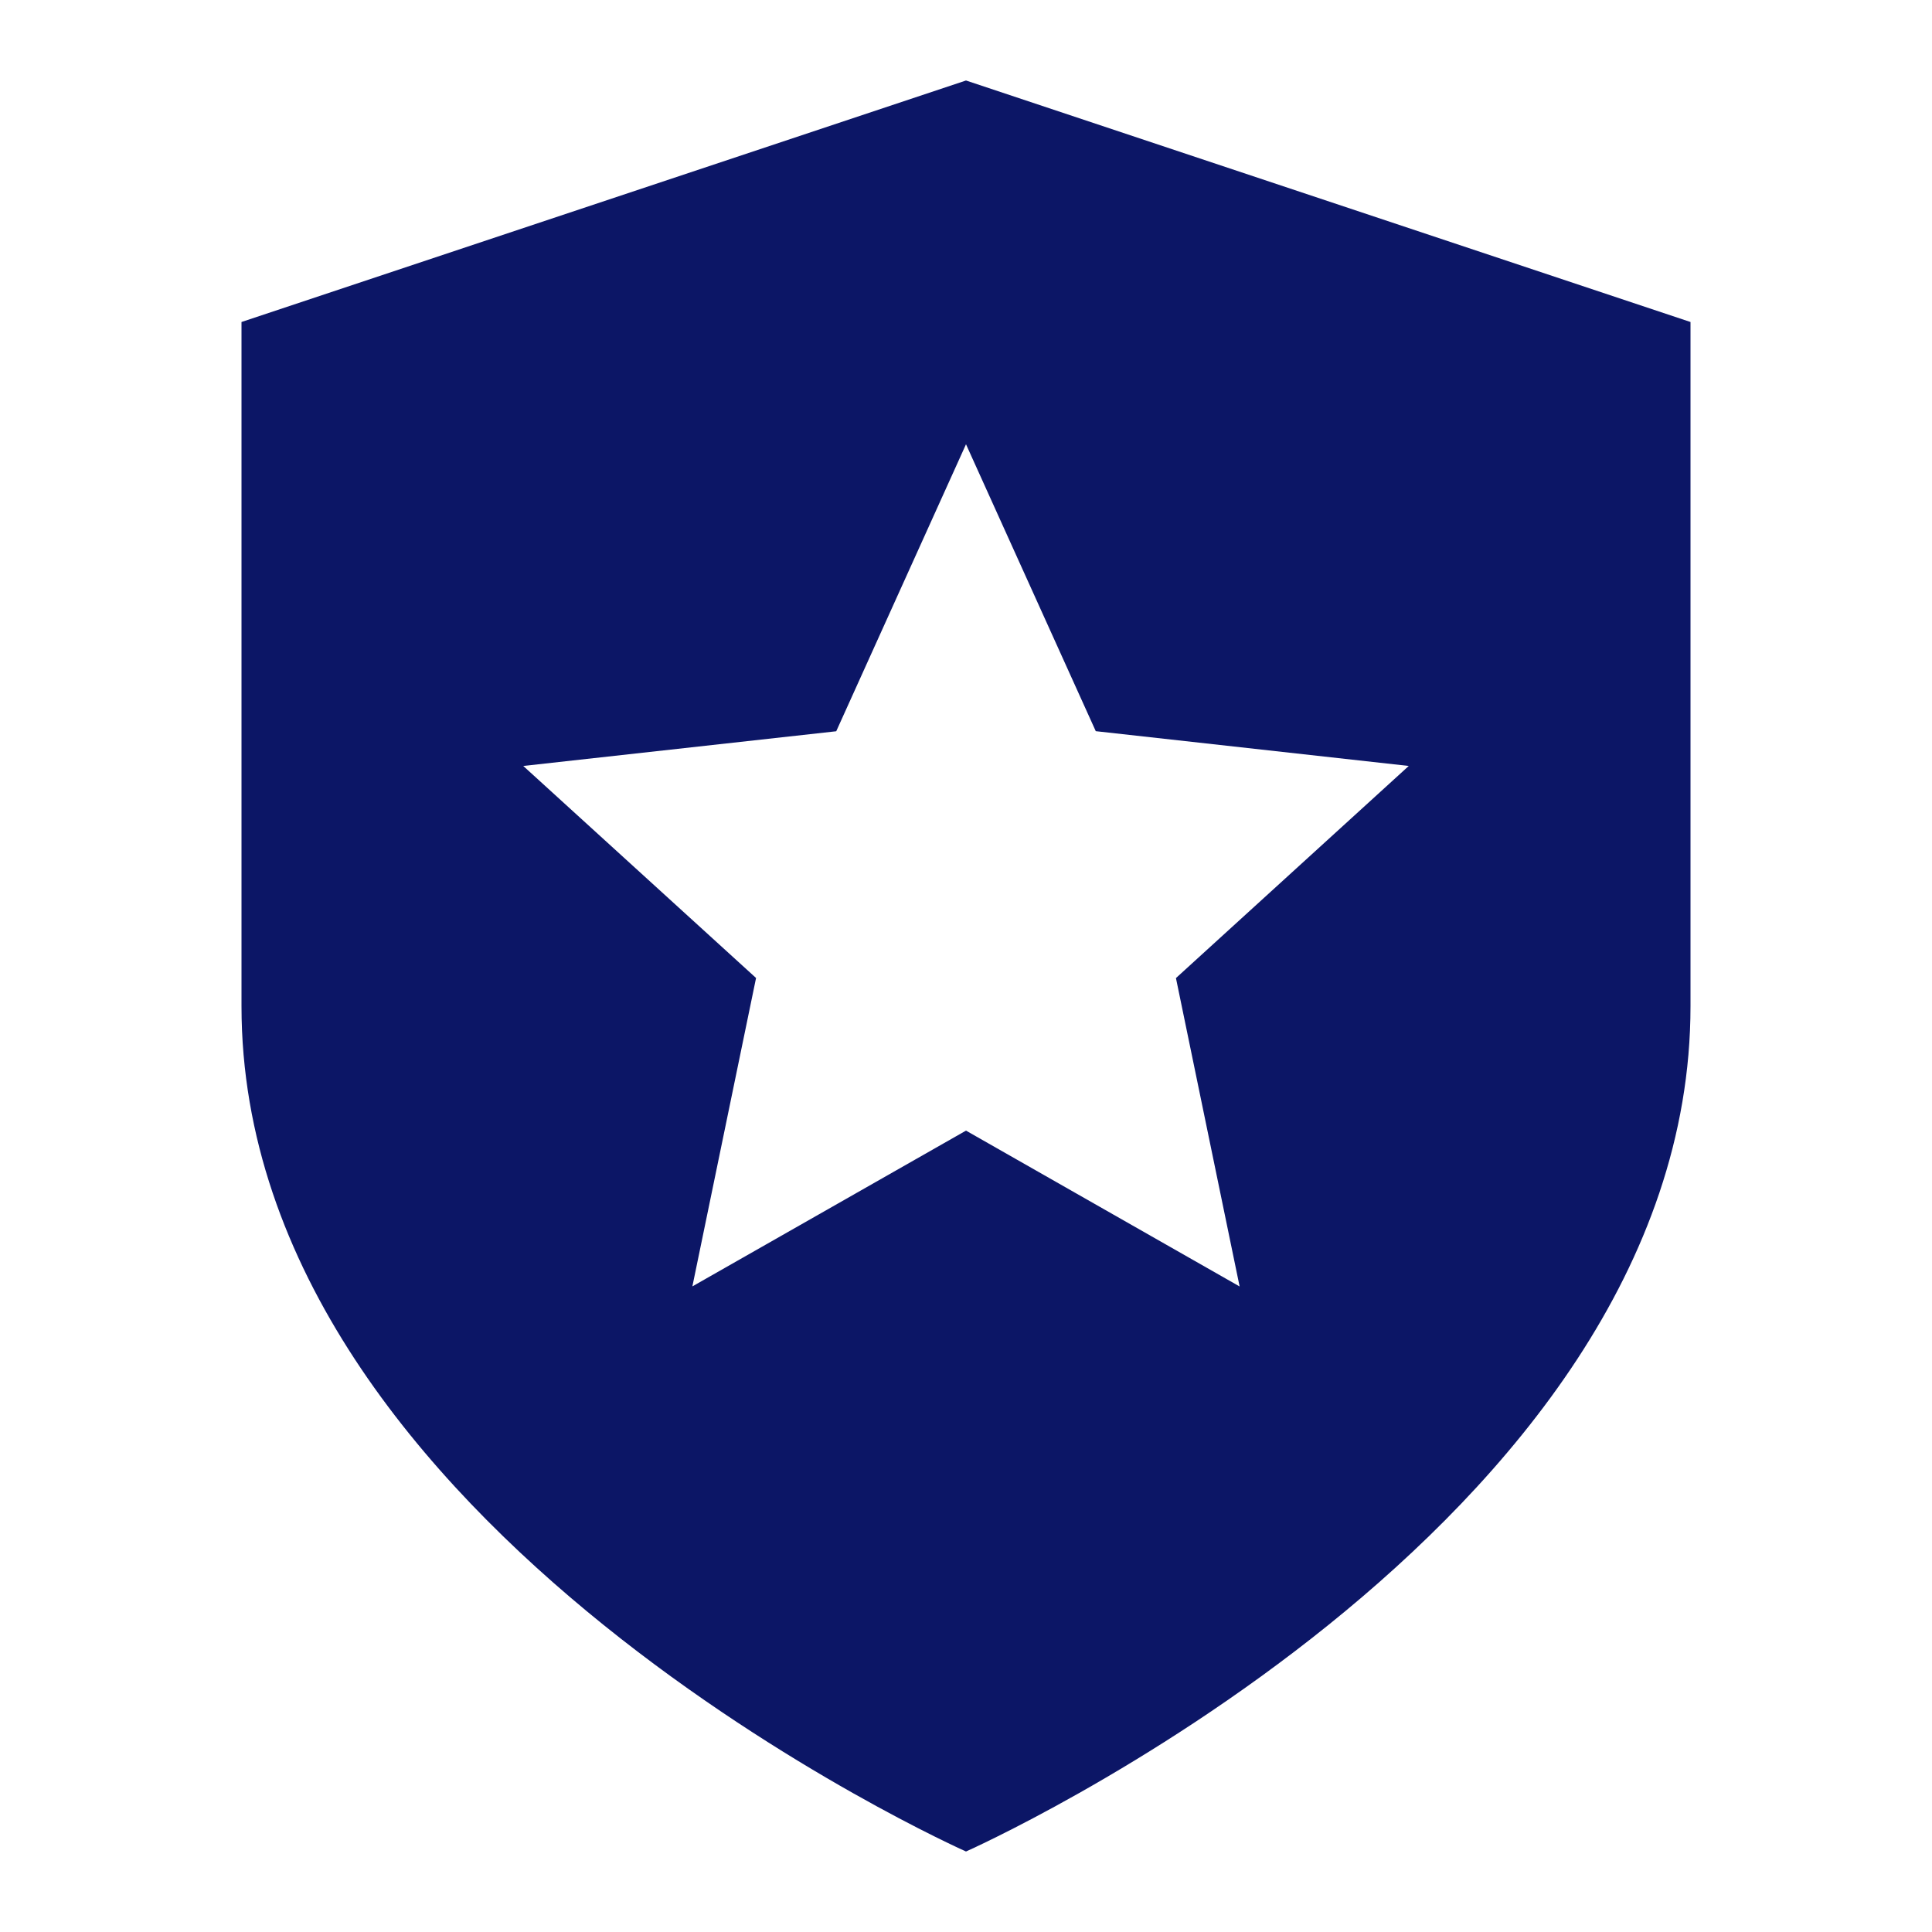 <svg width="24" height="24" viewBox="0 0 24 24" fill="none" xmlns="http://www.w3.org/2000/svg">
<path d="M21 4V12.5C21 19 12 23 12 23C12 23 3 19 3 12.5V4L12 1L21 4ZM10.388 9.084L6.5 9.515L9.392 12.149L8.601 15.98L12 14.045L15.399 15.981L14.608 12.15L17.5 9.515L13.612 9.083L12 5.519L10.388 9.084Z" fill="#0C1666"/>
</svg>
